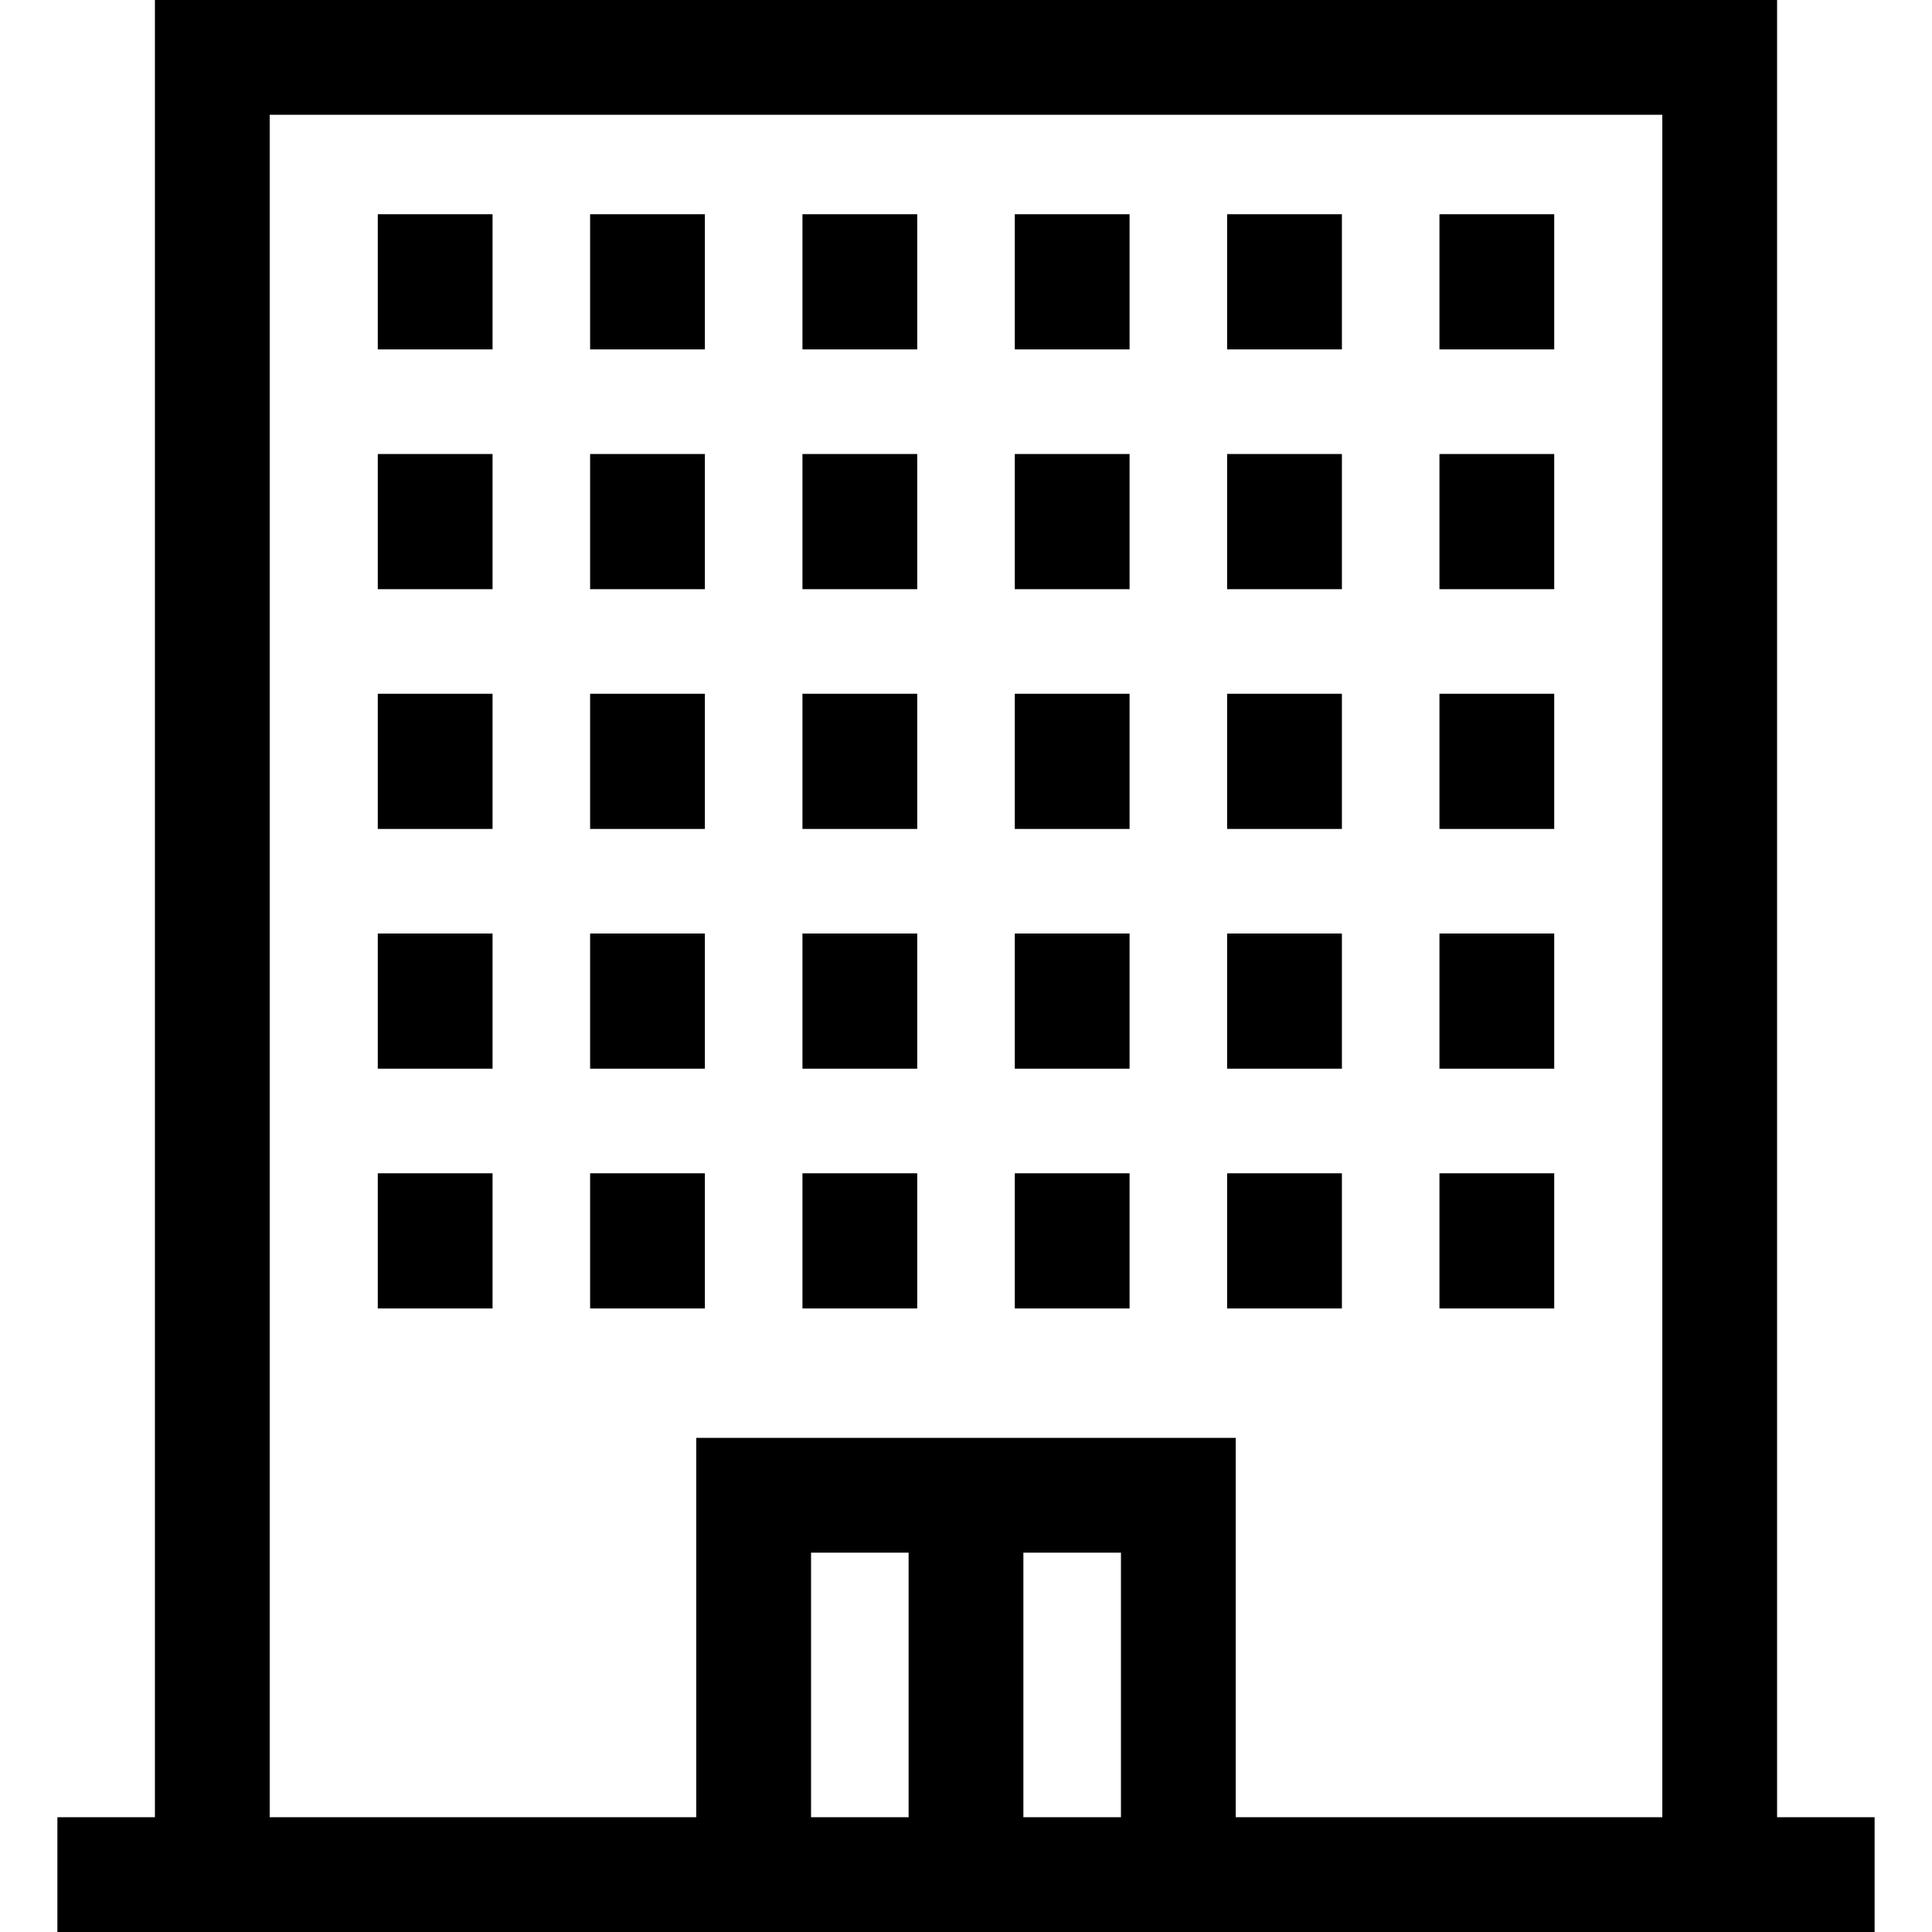 <svg width="54" height="54" viewBox="0 0 54 54" fill="none" xmlns="http://www.w3.org/2000/svg">
<path d="M49.67 50.792V0H4.33V50.792H1.604V54H4.33H19.461H34.539H49.67H52.396V50.792H49.67V50.792ZM25.396 50.792H22.669V43.397H25.396V50.792ZM31.331 50.792H28.604V43.397H31.331V50.792ZM46.462 50.792H34.539V40.189H19.461V50.792H7.538V3.208H46.462V50.792Z" fill="black"/>
<path d="M13.767 5.988H10.559V9.766H13.767V5.988Z" fill="black"/>
<path d="M19.702 5.988H16.494V9.766H19.702V5.988Z" fill="black"/>
<path d="M25.637 5.988H22.429V9.766H25.637V5.988Z" fill="black"/>
<path d="M13.767 12.69H10.559V16.468H13.767V12.69Z" fill="black"/>
<path d="M19.702 12.69H16.494V16.468H19.702V12.69Z" fill="black"/>
<path d="M25.637 12.69H22.429V16.468H25.637V12.69Z" fill="black"/>
<path d="M31.572 5.988H28.364V9.766H31.572V5.988Z" fill="black"/>
<path d="M37.507 5.988H34.298V9.766H37.507V5.988Z" fill="black"/>
<path d="M31.572 12.69H28.364V16.468H31.572V12.69Z" fill="black"/>
<path d="M37.507 12.69H34.298V16.468H37.507V12.69Z" fill="black"/>
<path d="M43.441 5.988H40.233V9.766H43.441V5.988Z" fill="black"/>
<path d="M43.441 12.69H40.233V16.468H43.441V12.69Z" fill="black"/>
<path d="M13.767 19.391H10.559V23.169H13.767V19.391Z" fill="black"/>
<path d="M19.702 19.391H16.494V23.169H19.702V19.391Z" fill="black"/>
<path d="M25.637 19.391H22.429V23.169H25.637V19.391Z" fill="black"/>
<path d="M31.572 19.391H28.364V23.169H31.572V19.391Z" fill="black"/>
<path d="M37.507 19.391H34.298V23.169H37.507V19.391Z" fill="black"/>
<path d="M43.441 19.391H40.233V23.169H43.441V19.391Z" fill="black"/>
<path d="M13.767 26.092H10.559V29.87H13.767V26.092Z" fill="black"/>
<path d="M19.702 26.092H16.494V29.87H19.702V26.092Z" fill="black"/>
<path d="M25.637 26.092H22.429V29.87H25.637V26.092Z" fill="black"/>
<path d="M31.572 26.092H28.364V29.87H31.572V26.092Z" fill="black"/>
<path d="M37.507 26.092H34.298V29.87H37.507V26.092Z" fill="black"/>
<path d="M43.441 26.092H40.233V29.87H43.441V26.092Z" fill="black"/>
<path d="M13.767 32.794H10.559V36.572H13.767V32.794Z" fill="black"/>
<path d="M19.702 32.794H16.494V36.572H19.702V32.794Z" fill="black"/>
<path d="M25.637 32.794H22.429V36.572H25.637V32.794Z" fill="black"/>
<path d="M31.572 32.794H28.364V36.572H31.572V32.794Z" fill="black"/>
<path d="M37.507 32.794H34.298V36.572H37.507V32.794Z" fill="black"/>
<path d="M43.441 32.794H40.233V36.572H43.441V32.794Z" fill="black"/>
</svg>
